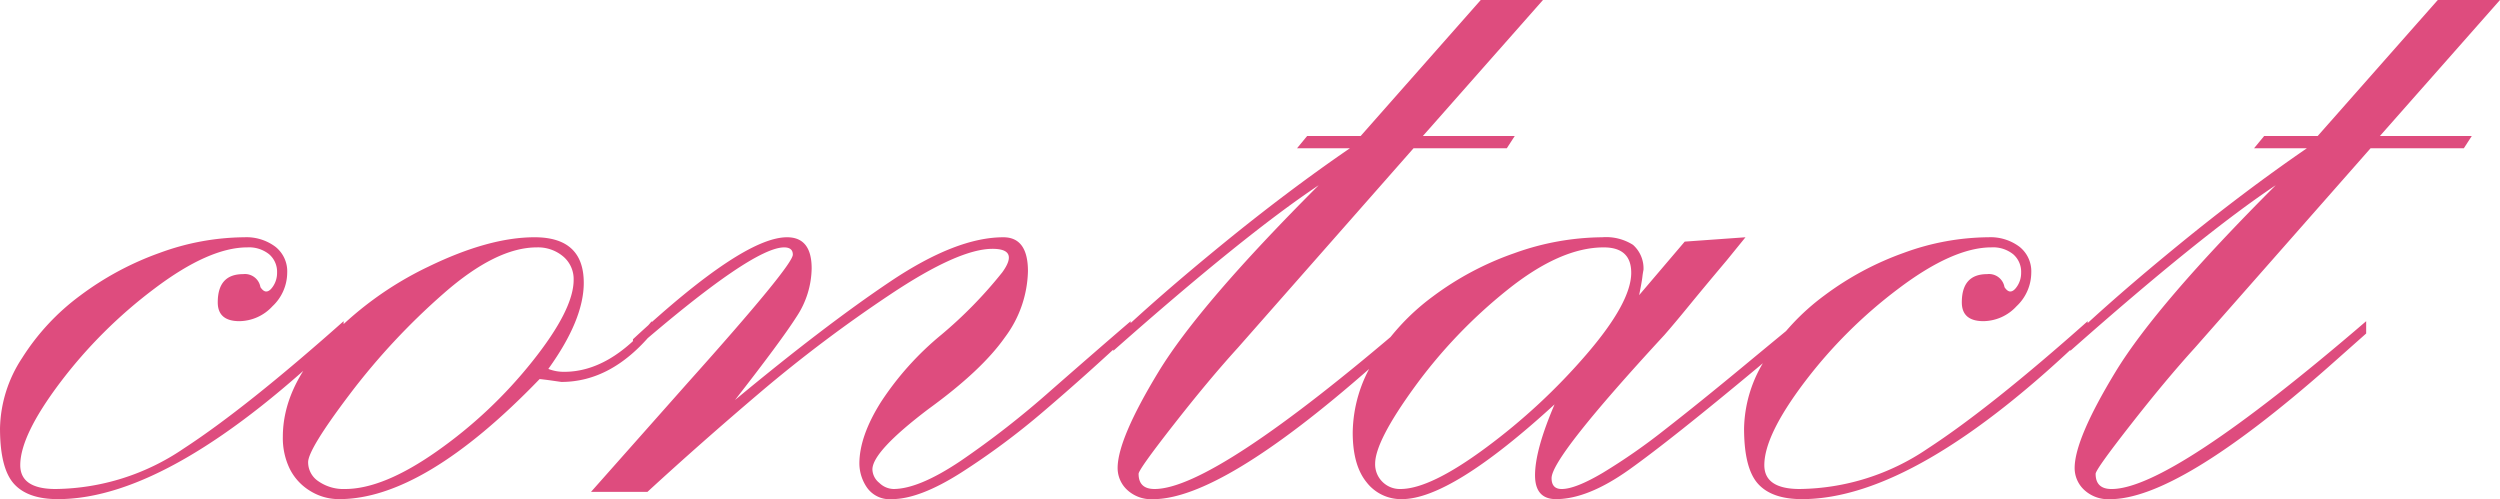 <svg xmlns="http://www.w3.org/2000/svg" width="318.938" height="63.677" viewBox="0 0 318.938 63.677">
  <path id="パス_1460" data-name="パス 1460" d="M-109.173-26.117v1.569Q-131.045-3.415-145.626-3.415q-3.876,0-5.629-1.984t-1.753-7.06a16.861,16.861,0,0,1,2.815-8.952,29.383,29.383,0,0,1,7.429-7.983,38.4,38.4,0,0,1,10.151-5.445,31.9,31.9,0,0,1,10.8-1.984,6.148,6.148,0,0,1,3.922,1.2,3.994,3.994,0,0,1,1.523,3.322,5.917,5.917,0,0,1-1.892,4.291,5.822,5.822,0,0,1-4.2,1.892q-2.769,0-2.769-2.4,0-3.6,3.23-3.6a2.006,2.006,0,0,1,2.215,1.661q.369.554.738.554.461,0,.923-.738a3.069,3.069,0,0,0,.461-1.661,2.952,2.952,0,0,0-1.015-2.353,4.094,4.094,0,0,0-2.769-.877q-4.891,0-11.859,5.26a60.969,60.969,0,0,0-12.043,12q-5.076,6.737-5.076,10.521,0,3.045,4.522,3.045a29.571,29.571,0,0,0,16.334-5.168Q-121.632-15.042-109.173-26.117Zm24.64-9.413q-5.168,0-11.859,5.86a86.282,86.282,0,0,0-12,12.874Q-113.7-9.782-113.7-8.121a2.915,2.915,0,0,0,1.338,2.446,5.6,5.6,0,0,0,3.368.969q4.891,0,11.766-4.845A58.658,58.658,0,0,0-85.087-20.995q5.26-6.6,5.26-10.382a3.773,3.773,0,0,0-1.338-3A4.975,4.975,0,0,0-84.533-35.53Zm14.673,9.413v1.569q-5.168,6.183-11.536,6.183l-1.292-.185q-.646-.092-1.477-.185Q-98.93-3.415-109.727-3.415a6.944,6.944,0,0,1-3.738-1.061,6.894,6.894,0,0,1-2.584-2.815,8.966,8.966,0,0,1-.877-4.061q0-6.183,5.445-12.089A43.464,43.464,0,0,1-98.33-33.084q7.706-3.738,13.52-3.738,6.275,0,6.275,5.814,0,4.707-4.522,10.982a5.419,5.419,0,0,0,2.03.369Q-75.212-19.657-69.86-26.117Zm-2.4,3.784V-23.81Q-58.232-36.822-52.6-36.822q3.138,0,3.138,3.968A11.4,11.4,0,0,1-51.4-26.67q-1.938,3.045-7.844,10.613Q-47.8-25.563-39.406-31.192t14.4-5.629q3.138,0,3.138,4.337a14.589,14.589,0,0,1-2.953,8.444q-2.953,4.2-9.69,9.09-7.2,5.445-7.2,7.752a2.279,2.279,0,0,0,.877,1.707,2.693,2.693,0,0,0,1.8.784q3.23,0,8.536-3.553A115.561,115.561,0,0,0-18.918-17.3q6.275-5.491,10.151-8.813v1.569q-5.629,5.26-10.982,9.828A94.511,94.511,0,0,1-30.408-6.783q-5.306,3.368-8.813,3.368a3.522,3.522,0,0,1-3.184-1.477,5.481,5.481,0,0,1-.969-3.045q0-3.507,2.769-7.89a38.038,38.038,0,0,1,7.66-8.536,55.63,55.63,0,0,0,7.8-7.983q2.169-3-1.246-3-4.337,0-13.1,5.86A178.934,178.934,0,0,0-55.925-17.119q-7.66,6.506-14.489,12.781h-7.2L-65.338-18.18q13.474-15.042,13.474-16.427,0-.923-1.107-.923Q-57.032-35.53-72.259-22.333ZM20.58-49.742,35.9-67.091h7.937L28.516-49.742h11.72l-1.015,1.569h-11.9L4.891-22.7Q1.2-18.642-3.276-12.92T-7.752-6.645q0,1.938,2.03,1.938,7.567,0,32.484-21.41v1.569L21.872-20.21q-19.1,16.8-27.778,16.8a4.49,4.49,0,0,1-3.322-1.2,3.8,3.8,0,0,1-1.2-2.769q0-3.691,5.214-12.274t20.441-23.81Q5.814-37.191-10.982-22.333V-23.81q5.629-5.353,13.935-12.135T19.2-48.173H12.458l1.292-1.569ZM51.587-35.53q-5.537,0-12.32,5.445A64.2,64.2,0,0,0,27.455-17.719q-5.03,6.921-5.03,9.782a3.13,3.13,0,0,0,.923,2.307,3.13,3.13,0,0,0,2.307.923q3.784,0,10.89-5.26a78.523,78.523,0,0,0,12.828-11.9q5.722-6.645,5.722-10.428Q55.094-35.53,51.587-35.53ZM75.951-24.179,71.244-20.21Q60.17-10.982,54.864-7.2T45.5-3.415q-2.676,0-2.676-3.045,0-3.23,2.492-9.044Q32.115-3.415,25.84-3.415a5.551,5.551,0,0,1-4.522-2.169Q19.564-7.752,19.564-11.9a17.715,17.715,0,0,1,2.769-9.275,28.768,28.768,0,0,1,7.429-8.075A38.448,38.448,0,0,1,40.19-34.792,33.675,33.675,0,0,1,51.4-36.822a6.394,6.394,0,0,1,3.922.969,4.014,4.014,0,0,1,1.338,3.184q-.092.461-.138.877t-.185,1.154q-.138.738-.231,1.2l5.814-6.829,7.752-.554-2.4,2.953q-2.953,3.507-4.8,5.768t-3.138,3.738q-14.4,15.6-14.4,18.272,0,1.384,1.292,1.384,1.753,0,5.26-2.076a76.935,76.935,0,0,0,7.89-5.491q4.384-3.415,10.013-8.075t6.552-5.4Zm37.375-1.938v1.569Q91.455-3.415,76.874-3.415,73-3.415,71.244-5.4t-1.753-7.06a16.861,16.861,0,0,1,2.815-8.952,29.383,29.383,0,0,1,7.429-7.983,38.4,38.4,0,0,1,10.151-5.445,31.9,31.9,0,0,1,10.8-1.984,6.148,6.148,0,0,1,3.922,1.2,3.994,3.994,0,0,1,1.523,3.322,5.917,5.917,0,0,1-1.892,4.291,5.822,5.822,0,0,1-4.2,1.892q-2.769,0-2.769-2.4,0-3.6,3.23-3.6a2.006,2.006,0,0,1,2.215,1.661q.369.554.738.554.461,0,.923-.738a3.069,3.069,0,0,0,.461-1.661,2.952,2.952,0,0,0-1.015-2.353,4.094,4.094,0,0,0-2.769-.877q-4.891,0-11.859,5.26a60.969,60.969,0,0,0-12.043,12q-5.076,6.737-5.076,10.521,0,3.045,4.522,3.045A29.571,29.571,0,0,0,92.931-9.875Q100.868-15.042,113.326-26.117Zm29.347-23.625,15.319-17.35h7.937l-15.319,17.35h11.72l-1.015,1.569h-11.9L126.984-22.7q-3.691,4.061-8.167,9.782t-4.476,6.275q0,1.938,2.03,1.938,7.567,0,32.484-21.41v1.569l-4.891,4.337q-19.1,16.8-27.778,16.8a4.49,4.49,0,0,1-3.322-1.2,3.8,3.8,0,0,1-1.2-2.769q0-3.691,5.214-12.274t20.441-23.81q-9.413,6.275-26.209,21.133V-23.81q5.629-5.353,13.935-12.135t16.242-12.228h-6.737l1.292-1.569Z" transform="translate(153.009 67.091)" fill="#de4c7e"/>
</svg>
